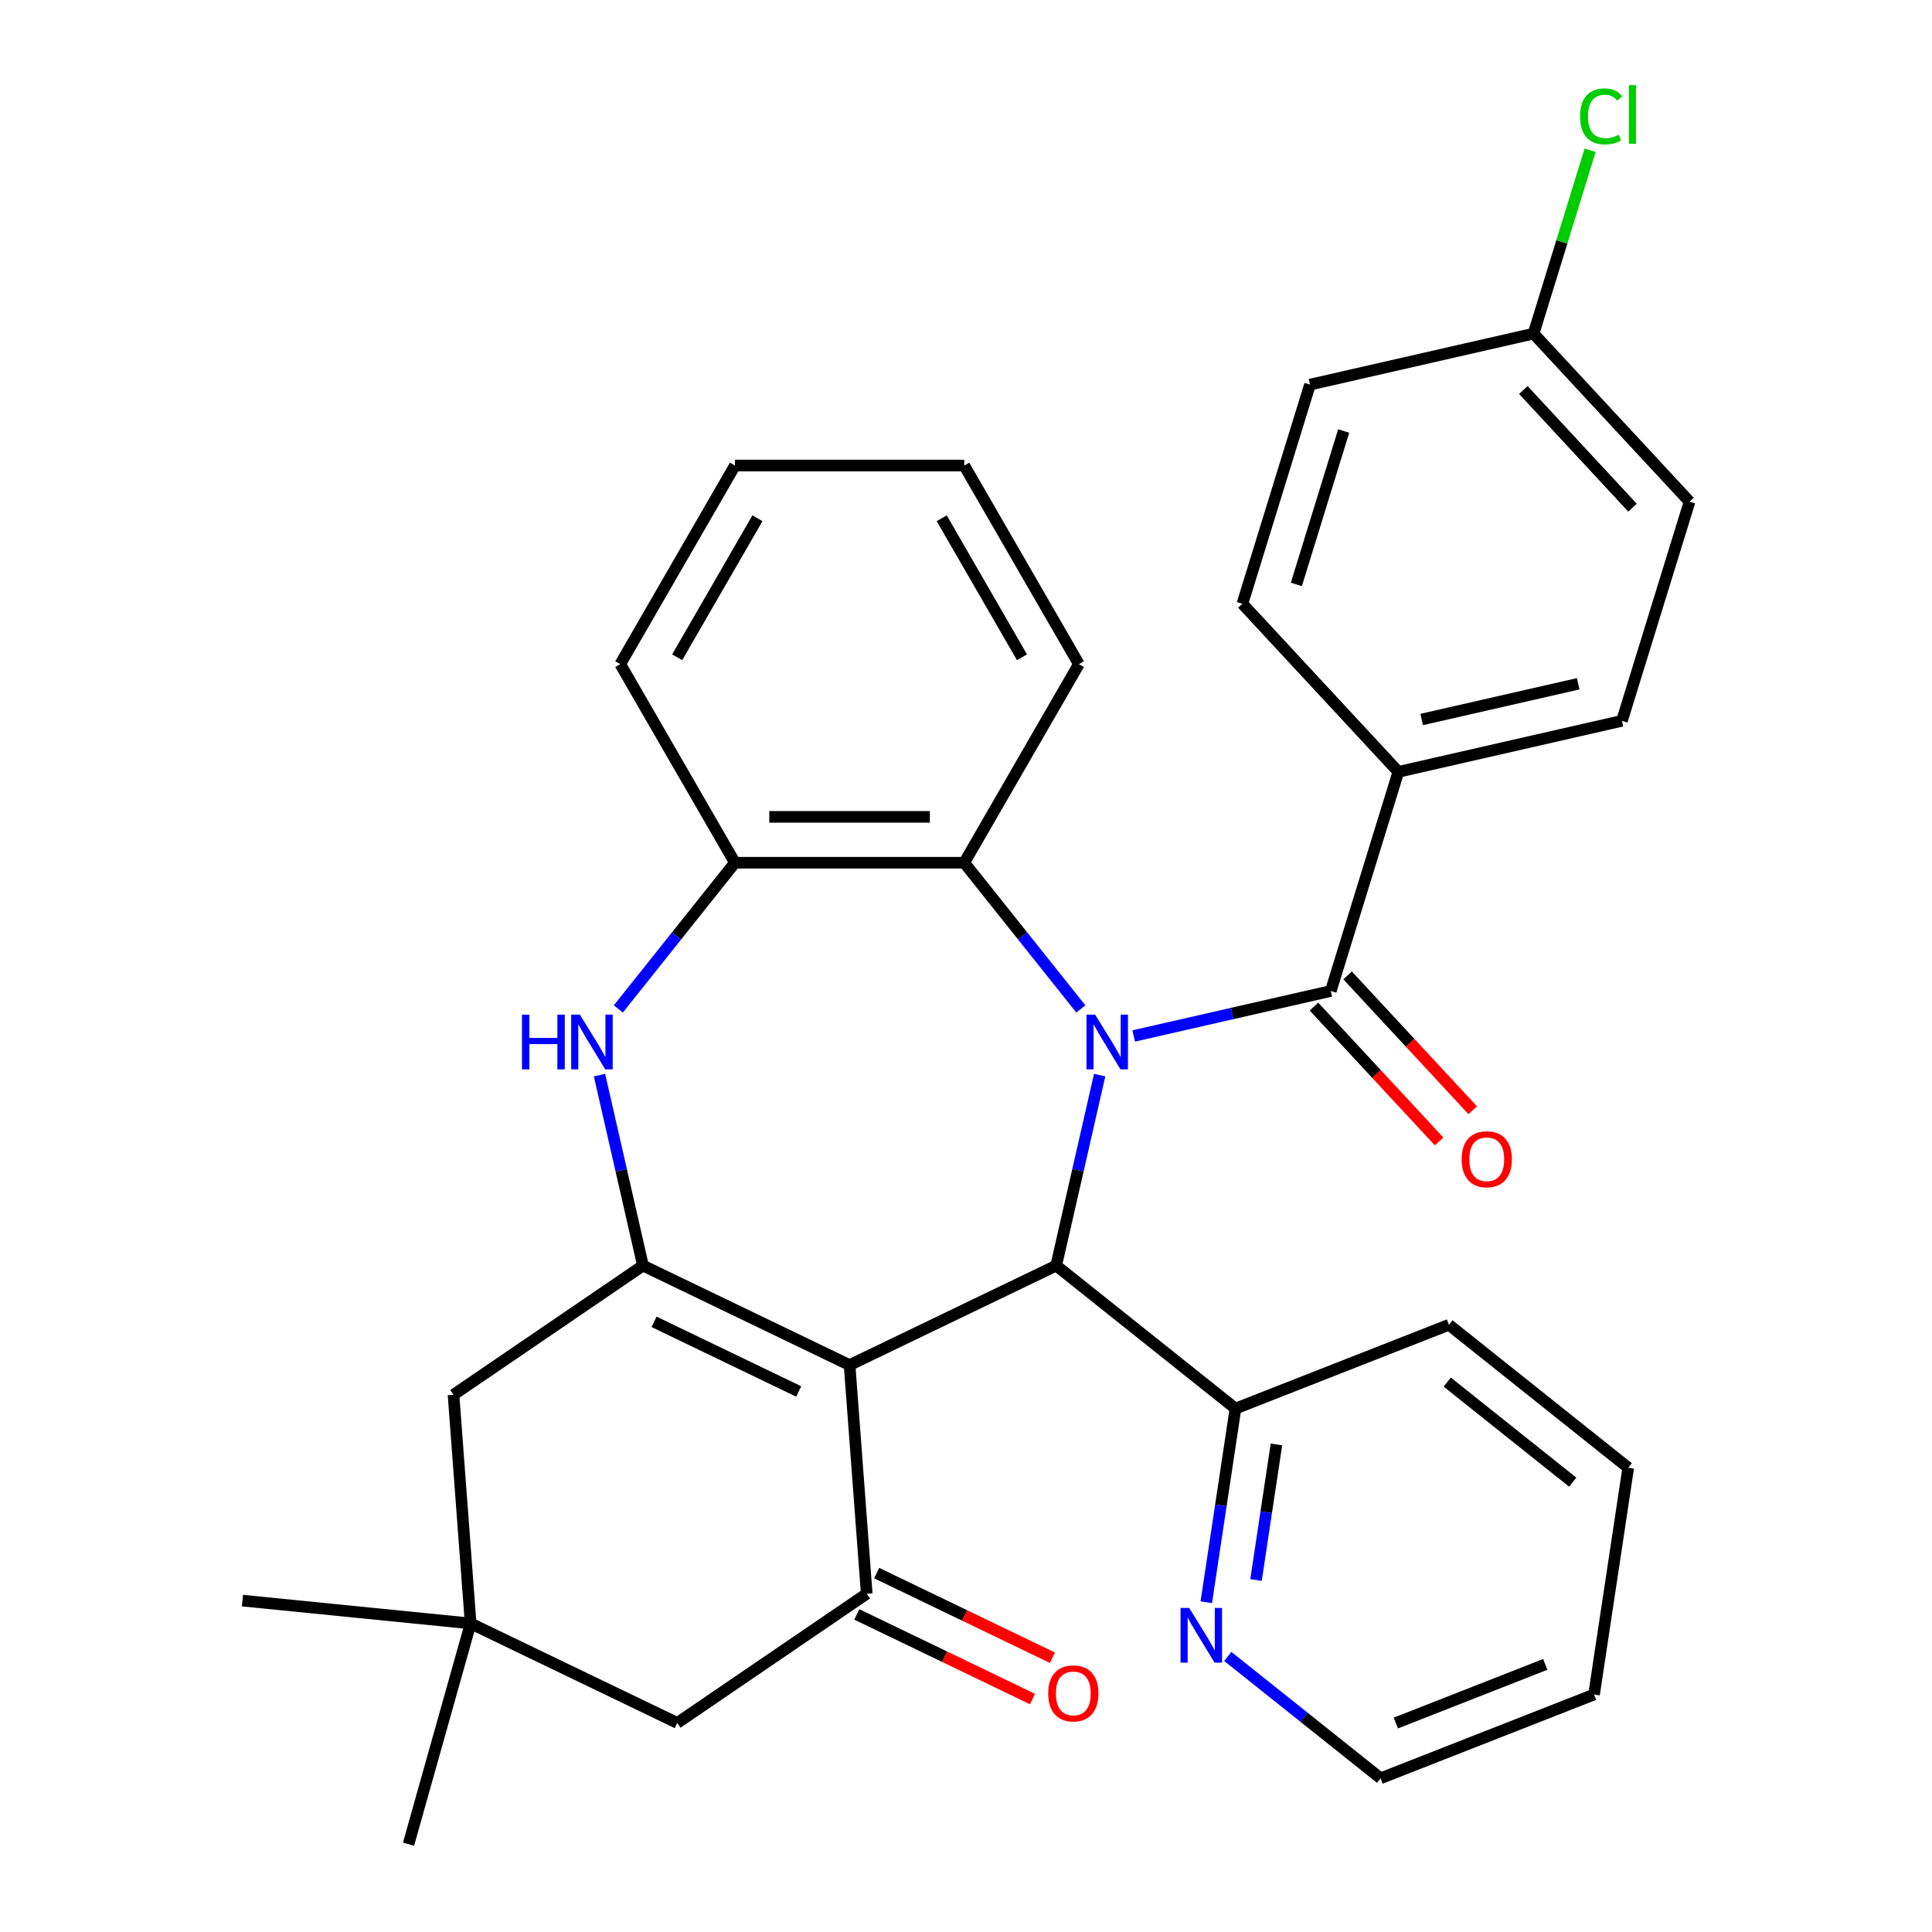 <?xml version='1.0' encoding='iso-8859-1'?>
<svg version='1.1' baseProfile='full'
              xmlns='http://www.w3.org/2000/svg'
                      xmlns:rdkit='http://www.rdkit.org/xml'
                      xmlns:xlink='http://www.w3.org/1999/xlink'
                  xml:space='preserve'
width='1000px' height='1000px' viewBox='0 0 1000 1000'>
<!-- END OF HEADER -->
<rect style='opacity:1.0;fill:#FFFFFF;stroke:none' width='1000' height='1000' x='0' y='0'> </rect>
<path class='bond-2' d='M 569.184,556.473 L 557.933,605.768' style='fill:none;fill-rule:evenodd;stroke:#0000FF;stroke-width:6px;stroke-linecap:butt;stroke-linejoin:miter;stroke-opacity:1' />
<path class='bond-2' d='M 557.933,605.768 L 546.682,655.063' style='fill:none;fill-rule:evenodd;stroke:#000000;stroke-width:6px;stroke-linecap:butt;stroke-linejoin:miter;stroke-opacity:1' />
<path class='bond-3' d='M 586.801,536.217 L 637.806,524.575' style='fill:none;fill-rule:evenodd;stroke:#0000FF;stroke-width:6px;stroke-linecap:butt;stroke-linejoin:miter;stroke-opacity:1' />
<path class='bond-3' d='M 637.806,524.575 L 688.811,512.934' style='fill:none;fill-rule:evenodd;stroke:#000000;stroke-width:6px;stroke-linecap:butt;stroke-linejoin:miter;stroke-opacity:1' />
<path class='bond-6' d='M 559.435,522.218 L 529.262,484.383' style='fill:none;fill-rule:evenodd;stroke:#0000FF;stroke-width:6px;stroke-linecap:butt;stroke-linejoin:miter;stroke-opacity:1' />
<path class='bond-6' d='M 529.262,484.383 L 499.089,446.547' style='fill:none;fill-rule:evenodd;stroke:#000000;stroke-width:6px;stroke-linecap:butt;stroke-linejoin:miter;stroke-opacity:1' />
<path class='bond-0' d='M 439.742,706.563 L 546.682,655.063' style='fill:none;fill-rule:evenodd;stroke:#000000;stroke-width:6px;stroke-linecap:butt;stroke-linejoin:miter;stroke-opacity:1' />
<path class='bond-1' d='M 439.742,706.563 L 332.803,655.063' style='fill:none;fill-rule:evenodd;stroke:#000000;stroke-width:6px;stroke-linecap:butt;stroke-linejoin:miter;stroke-opacity:1' />
<path class='bond-1' d='M 413.401,720.226 L 338.544,684.176' style='fill:none;fill-rule:evenodd;stroke:#000000;stroke-width:6px;stroke-linecap:butt;stroke-linejoin:miter;stroke-opacity:1' />
<path class='bond-4' d='M 439.742,706.563 L 448.612,824.925' style='fill:none;fill-rule:evenodd;stroke:#000000;stroke-width:6px;stroke-linecap:butt;stroke-linejoin:miter;stroke-opacity:1' />
<path class='bond-8' d='M 332.803,655.063 L 234.733,721.926' style='fill:none;fill-rule:evenodd;stroke:#000000;stroke-width:6px;stroke-linecap:butt;stroke-linejoin:miter;stroke-opacity:1' />
<path class='bond-32' d='M 332.803,655.063 L 321.552,605.768' style='fill:none;fill-rule:evenodd;stroke:#000000;stroke-width:6px;stroke-linecap:butt;stroke-linejoin:miter;stroke-opacity:1' />
<path class='bond-32' d='M 321.552,605.768 L 310.3,556.473' style='fill:none;fill-rule:evenodd;stroke:#0000FF;stroke-width:6px;stroke-linecap:butt;stroke-linejoin:miter;stroke-opacity:1' />
<path class='bond-12' d='M 546.682,655.063 L 639.48,729.068' style='fill:none;fill-rule:evenodd;stroke:#000000;stroke-width:6px;stroke-linecap:butt;stroke-linejoin:miter;stroke-opacity:1' />
<path class='bond-11' d='M 688.811,512.934 L 723.797,399.513' style='fill:none;fill-rule:evenodd;stroke:#000000;stroke-width:6px;stroke-linecap:butt;stroke-linejoin:miter;stroke-opacity:1' />
<path class='bond-13' d='M 680.111,521.007 L 712.493,555.907' style='fill:none;fill-rule:evenodd;stroke:#000000;stroke-width:6px;stroke-linecap:butt;stroke-linejoin:miter;stroke-opacity:1' />
<path class='bond-13' d='M 712.493,555.907 L 744.876,590.807' style='fill:none;fill-rule:evenodd;stroke:#FF0000;stroke-width:6px;stroke-linecap:butt;stroke-linejoin:miter;stroke-opacity:1' />
<path class='bond-13' d='M 697.512,504.86 L 729.895,539.76' style='fill:none;fill-rule:evenodd;stroke:#000000;stroke-width:6px;stroke-linecap:butt;stroke-linejoin:miter;stroke-opacity:1' />
<path class='bond-13' d='M 729.895,539.76 L 762.277,574.66' style='fill:none;fill-rule:evenodd;stroke:#FF0000;stroke-width:6px;stroke-linecap:butt;stroke-linejoin:miter;stroke-opacity:1' />
<path class='bond-10' d='M 448.612,824.925 L 350.543,891.787' style='fill:none;fill-rule:evenodd;stroke:#000000;stroke-width:6px;stroke-linecap:butt;stroke-linejoin:miter;stroke-opacity:1' />
<path class='bond-14' d='M 443.462,835.619 L 488.948,857.524' style='fill:none;fill-rule:evenodd;stroke:#000000;stroke-width:6px;stroke-linecap:butt;stroke-linejoin:miter;stroke-opacity:1' />
<path class='bond-14' d='M 488.948,857.524 L 534.434,879.428' style='fill:none;fill-rule:evenodd;stroke:#FF0000;stroke-width:6px;stroke-linecap:butt;stroke-linejoin:miter;stroke-opacity:1' />
<path class='bond-14' d='M 453.762,814.231 L 499.248,836.136' style='fill:none;fill-rule:evenodd;stroke:#000000;stroke-width:6px;stroke-linecap:butt;stroke-linejoin:miter;stroke-opacity:1' />
<path class='bond-14' d='M 499.248,836.136 L 544.734,858.041' style='fill:none;fill-rule:evenodd;stroke:#FF0000;stroke-width:6px;stroke-linecap:butt;stroke-linejoin:miter;stroke-opacity:1' />
<path class='bond-5' d='M 320.05,522.218 L 350.222,484.383' style='fill:none;fill-rule:evenodd;stroke:#0000FF;stroke-width:6px;stroke-linecap:butt;stroke-linejoin:miter;stroke-opacity:1' />
<path class='bond-5' d='M 350.222,484.383 L 380.395,446.547' style='fill:none;fill-rule:evenodd;stroke:#000000;stroke-width:6px;stroke-linecap:butt;stroke-linejoin:miter;stroke-opacity:1' />
<path class='bond-7' d='M 499.089,446.547 L 380.395,446.547' style='fill:none;fill-rule:evenodd;stroke:#000000;stroke-width:6px;stroke-linecap:butt;stroke-linejoin:miter;stroke-opacity:1' />
<path class='bond-7' d='M 481.285,422.808 L 398.199,422.808' style='fill:none;fill-rule:evenodd;stroke:#000000;stroke-width:6px;stroke-linecap:butt;stroke-linejoin:miter;stroke-opacity:1' />
<path class='bond-22' d='M 499.089,446.547 L 558.436,343.755' style='fill:none;fill-rule:evenodd;stroke:#000000;stroke-width:6px;stroke-linecap:butt;stroke-linejoin:miter;stroke-opacity:1' />
<path class='bond-23' d='M 380.395,446.547 L 321.048,343.755' style='fill:none;fill-rule:evenodd;stroke:#000000;stroke-width:6px;stroke-linecap:butt;stroke-linejoin:miter;stroke-opacity:1' />
<path class='bond-36' d='M 234.733,721.926 L 243.603,840.288' style='fill:none;fill-rule:evenodd;stroke:#000000;stroke-width:6px;stroke-linecap:butt;stroke-linejoin:miter;stroke-opacity:1' />
<path class='bond-9' d='M 243.603,840.288 L 350.543,891.787' style='fill:none;fill-rule:evenodd;stroke:#000000;stroke-width:6px;stroke-linecap:butt;stroke-linejoin:miter;stroke-opacity:1' />
<path class='bond-24' d='M 243.603,840.288 L 125.499,828.47' style='fill:none;fill-rule:evenodd;stroke:#000000;stroke-width:6px;stroke-linecap:butt;stroke-linejoin:miter;stroke-opacity:1' />
<path class='bond-25' d='M 243.603,840.288 L 211.456,954.545' style='fill:none;fill-rule:evenodd;stroke:#000000;stroke-width:6px;stroke-linecap:butt;stroke-linejoin:miter;stroke-opacity:1' />
<path class='bond-16' d='M 723.797,399.513 L 839.515,373.101' style='fill:none;fill-rule:evenodd;stroke:#000000;stroke-width:6px;stroke-linecap:butt;stroke-linejoin:miter;stroke-opacity:1' />
<path class='bond-16' d='M 735.872,372.408 L 816.875,353.919' style='fill:none;fill-rule:evenodd;stroke:#000000;stroke-width:6px;stroke-linecap:butt;stroke-linejoin:miter;stroke-opacity:1' />
<path class='bond-17' d='M 723.797,399.513 L 643.065,312.504' style='fill:none;fill-rule:evenodd;stroke:#000000;stroke-width:6px;stroke-linecap:butt;stroke-linejoin:miter;stroke-opacity:1' />
<path class='bond-15' d='M 639.48,729.068 L 631.926,779.188' style='fill:none;fill-rule:evenodd;stroke:#000000;stroke-width:6px;stroke-linecap:butt;stroke-linejoin:miter;stroke-opacity:1' />
<path class='bond-15' d='M 631.926,779.188 L 624.371,829.309' style='fill:none;fill-rule:evenodd;stroke:#0000FF;stroke-width:6px;stroke-linecap:butt;stroke-linejoin:miter;stroke-opacity:1' />
<path class='bond-15' d='M 660.688,747.642 L 655.399,782.726' style='fill:none;fill-rule:evenodd;stroke:#000000;stroke-width:6px;stroke-linecap:butt;stroke-linejoin:miter;stroke-opacity:1' />
<path class='bond-15' d='M 655.399,782.726 L 650.111,817.811' style='fill:none;fill-rule:evenodd;stroke:#0000FF;stroke-width:6px;stroke-linecap:butt;stroke-linejoin:miter;stroke-opacity:1' />
<path class='bond-27' d='M 639.48,729.068 L 749.969,685.704' style='fill:none;fill-rule:evenodd;stroke:#000000;stroke-width:6px;stroke-linecap:butt;stroke-linejoin:miter;stroke-opacity:1' />
<path class='bond-26' d='M 635.497,857.367 L 675.043,888.904' style='fill:none;fill-rule:evenodd;stroke:#0000FF;stroke-width:6px;stroke-linecap:butt;stroke-linejoin:miter;stroke-opacity:1' />
<path class='bond-26' d='M 675.043,888.904 L 714.588,920.44' style='fill:none;fill-rule:evenodd;stroke:#000000;stroke-width:6px;stroke-linecap:butt;stroke-linejoin:miter;stroke-opacity:1' />
<path class='bond-20' d='M 839.515,373.101 L 874.501,259.681' style='fill:none;fill-rule:evenodd;stroke:#000000;stroke-width:6px;stroke-linecap:butt;stroke-linejoin:miter;stroke-opacity:1' />
<path class='bond-19' d='M 643.065,312.504 L 678.05,199.084' style='fill:none;fill-rule:evenodd;stroke:#000000;stroke-width:6px;stroke-linecap:butt;stroke-linejoin:miter;stroke-opacity:1' />
<path class='bond-19' d='M 670.997,302.488 L 695.487,223.094' style='fill:none;fill-rule:evenodd;stroke:#000000;stroke-width:6px;stroke-linecap:butt;stroke-linejoin:miter;stroke-opacity:1' />
<path class='bond-18' d='M 793.768,172.672 L 678.05,199.084' style='fill:none;fill-rule:evenodd;stroke:#000000;stroke-width:6px;stroke-linecap:butt;stroke-linejoin:miter;stroke-opacity:1' />
<path class='bond-21' d='M 793.768,172.672 L 808.407,125.215' style='fill:none;fill-rule:evenodd;stroke:#000000;stroke-width:6px;stroke-linecap:butt;stroke-linejoin:miter;stroke-opacity:1' />
<path class='bond-21' d='M 808.407,125.215 L 823.045,77.759' style='fill:none;fill-rule:evenodd;stroke:#00CC00;stroke-width:6px;stroke-linecap:butt;stroke-linejoin:miter;stroke-opacity:1' />
<path class='bond-34' d='M 793.768,172.672 L 874.501,259.681' style='fill:none;fill-rule:evenodd;stroke:#000000;stroke-width:6px;stroke-linecap:butt;stroke-linejoin:miter;stroke-opacity:1' />
<path class='bond-34' d='M 788.476,201.87 L 844.989,262.776' style='fill:none;fill-rule:evenodd;stroke:#000000;stroke-width:6px;stroke-linecap:butt;stroke-linejoin:miter;stroke-opacity:1' />
<path class='bond-28' d='M 558.436,343.755 L 499.089,240.963' style='fill:none;fill-rule:evenodd;stroke:#000000;stroke-width:6px;stroke-linecap:butt;stroke-linejoin:miter;stroke-opacity:1' />
<path class='bond-28' d='M 528.976,340.206 L 487.433,268.251' style='fill:none;fill-rule:evenodd;stroke:#000000;stroke-width:6px;stroke-linecap:butt;stroke-linejoin:miter;stroke-opacity:1' />
<path class='bond-33' d='M 321.048,343.755 L 380.395,240.963' style='fill:none;fill-rule:evenodd;stroke:#000000;stroke-width:6px;stroke-linecap:butt;stroke-linejoin:miter;stroke-opacity:1' />
<path class='bond-33' d='M 350.509,340.206 L 392.052,268.251' style='fill:none;fill-rule:evenodd;stroke:#000000;stroke-width:6px;stroke-linecap:butt;stroke-linejoin:miter;stroke-opacity:1' />
<path class='bond-35' d='M 714.588,920.44 L 825.077,877.077' style='fill:none;fill-rule:evenodd;stroke:#000000;stroke-width:6px;stroke-linecap:butt;stroke-linejoin:miter;stroke-opacity:1' />
<path class='bond-35' d='M 722.489,891.838 L 799.831,861.483' style='fill:none;fill-rule:evenodd;stroke:#000000;stroke-width:6px;stroke-linecap:butt;stroke-linejoin:miter;stroke-opacity:1' />
<path class='bond-31' d='M 749.969,685.704 L 842.768,759.708' style='fill:none;fill-rule:evenodd;stroke:#000000;stroke-width:6px;stroke-linecap:butt;stroke-linejoin:miter;stroke-opacity:1' />
<path class='bond-31' d='M 749.088,715.364 L 814.047,767.168' style='fill:none;fill-rule:evenodd;stroke:#000000;stroke-width:6px;stroke-linecap:butt;stroke-linejoin:miter;stroke-opacity:1' />
<path class='bond-29' d='M 499.089,240.963 L 380.395,240.963' style='fill:none;fill-rule:evenodd;stroke:#000000;stroke-width:6px;stroke-linecap:butt;stroke-linejoin:miter;stroke-opacity:1' />
<path class='bond-30' d='M 825.077,877.077 L 842.768,759.708' style='fill:none;fill-rule:evenodd;stroke:#000000;stroke-width:6px;stroke-linecap:butt;stroke-linejoin:miter;stroke-opacity:1' />
<path  class='atom-0' d='M 566.834 525.186
L 576.114 540.186
Q 577.034 541.666, 578.514 544.346
Q 579.994 547.026, 580.074 547.186
L 580.074 525.186
L 583.834 525.186
L 583.834 553.506
L 579.954 553.506
L 569.994 537.106
Q 568.834 535.186, 567.594 532.986
Q 566.394 530.786, 566.034 530.106
L 566.034 553.506
L 562.354 553.506
L 562.354 525.186
L 566.834 525.186
' fill='#0000FF'/>
<path  class='atom-6' d='M 270.171 525.186
L 274.011 525.186
L 274.011 537.226
L 288.491 537.226
L 288.491 525.186
L 292.331 525.186
L 292.331 553.506
L 288.491 553.506
L 288.491 540.426
L 274.011 540.426
L 274.011 553.506
L 270.171 553.506
L 270.171 525.186
' fill='#0000FF'/>
<path  class='atom-6' d='M 300.131 525.186
L 309.411 540.186
Q 310.331 541.666, 311.811 544.346
Q 313.291 547.026, 313.371 547.186
L 313.371 525.186
L 317.131 525.186
L 317.131 553.506
L 313.251 553.506
L 303.291 537.106
Q 302.131 535.186, 300.891 532.986
Q 299.691 530.786, 299.331 530.106
L 299.331 553.506
L 295.651 553.506
L 295.651 525.186
L 300.131 525.186
' fill='#0000FF'/>
<path  class='atom-14' d='M 756.544 600.022
Q 756.544 593.222, 759.904 589.422
Q 763.264 585.622, 769.544 585.622
Q 775.824 585.622, 779.184 589.422
Q 782.544 593.222, 782.544 600.022
Q 782.544 606.902, 779.144 610.822
Q 775.744 614.702, 769.544 614.702
Q 763.304 614.702, 759.904 610.822
Q 756.544 606.942, 756.544 600.022
M 769.544 611.502
Q 773.864 611.502, 776.184 608.622
Q 778.544 605.702, 778.544 600.022
Q 778.544 594.462, 776.184 591.662
Q 773.864 588.822, 769.544 588.822
Q 765.224 588.822, 762.864 591.622
Q 760.544 594.422, 760.544 600.022
Q 760.544 605.742, 762.864 608.622
Q 765.224 611.502, 769.544 611.502
' fill='#FF0000'/>
<path  class='atom-15' d='M 542.552 876.504
Q 542.552 869.704, 545.912 865.904
Q 549.272 862.104, 555.552 862.104
Q 561.832 862.104, 565.192 865.904
Q 568.552 869.704, 568.552 876.504
Q 568.552 883.384, 565.152 887.304
Q 561.752 891.184, 555.552 891.184
Q 549.312 891.184, 545.912 887.304
Q 542.552 883.424, 542.552 876.504
M 555.552 887.984
Q 559.872 887.984, 562.192 885.104
Q 564.552 882.184, 564.552 876.504
Q 564.552 870.944, 562.192 868.144
Q 559.872 865.304, 555.552 865.304
Q 551.232 865.304, 548.872 868.104
Q 546.552 870.904, 546.552 876.504
Q 546.552 882.224, 548.872 885.104
Q 551.232 887.984, 555.552 887.984
' fill='#FF0000'/>
<path  class='atom-16' d='M 615.53 832.276
L 624.81 847.276
Q 625.73 848.756, 627.21 851.436
Q 628.69 854.116, 628.77 854.276
L 628.77 832.276
L 632.53 832.276
L 632.53 860.596
L 628.65 860.596
L 618.69 844.196
Q 617.53 842.276, 616.29 840.076
Q 615.09 837.876, 614.73 837.196
L 614.73 860.596
L 611.05 860.596
L 611.05 832.276
L 615.53 832.276
' fill='#0000FF'/>
<path  class='atom-22' d='M 817.834 60.231
Q 817.834 53.191, 821.114 49.511
Q 824.434 45.791, 830.714 45.791
Q 836.554 45.791, 839.674 49.911
L 837.034 52.071
Q 834.754 49.071, 830.714 49.071
Q 826.434 49.071, 824.154 51.951
Q 821.914 54.791, 821.914 60.231
Q 821.914 65.831, 824.234 68.711
Q 826.594 71.591, 831.154 71.591
Q 834.274 71.591, 837.914 69.711
L 839.034 72.711
Q 837.554 73.671, 835.314 74.231
Q 833.074 74.791, 830.594 74.791
Q 824.434 74.791, 821.114 71.031
Q 817.834 67.271, 817.834 60.231
' fill='#00CC00'/>
<path  class='atom-22' d='M 843.114 44.071
L 846.794 44.071
L 846.794 74.431
L 843.114 74.431
L 843.114 44.071
' fill='#00CC00'/>
</svg>
